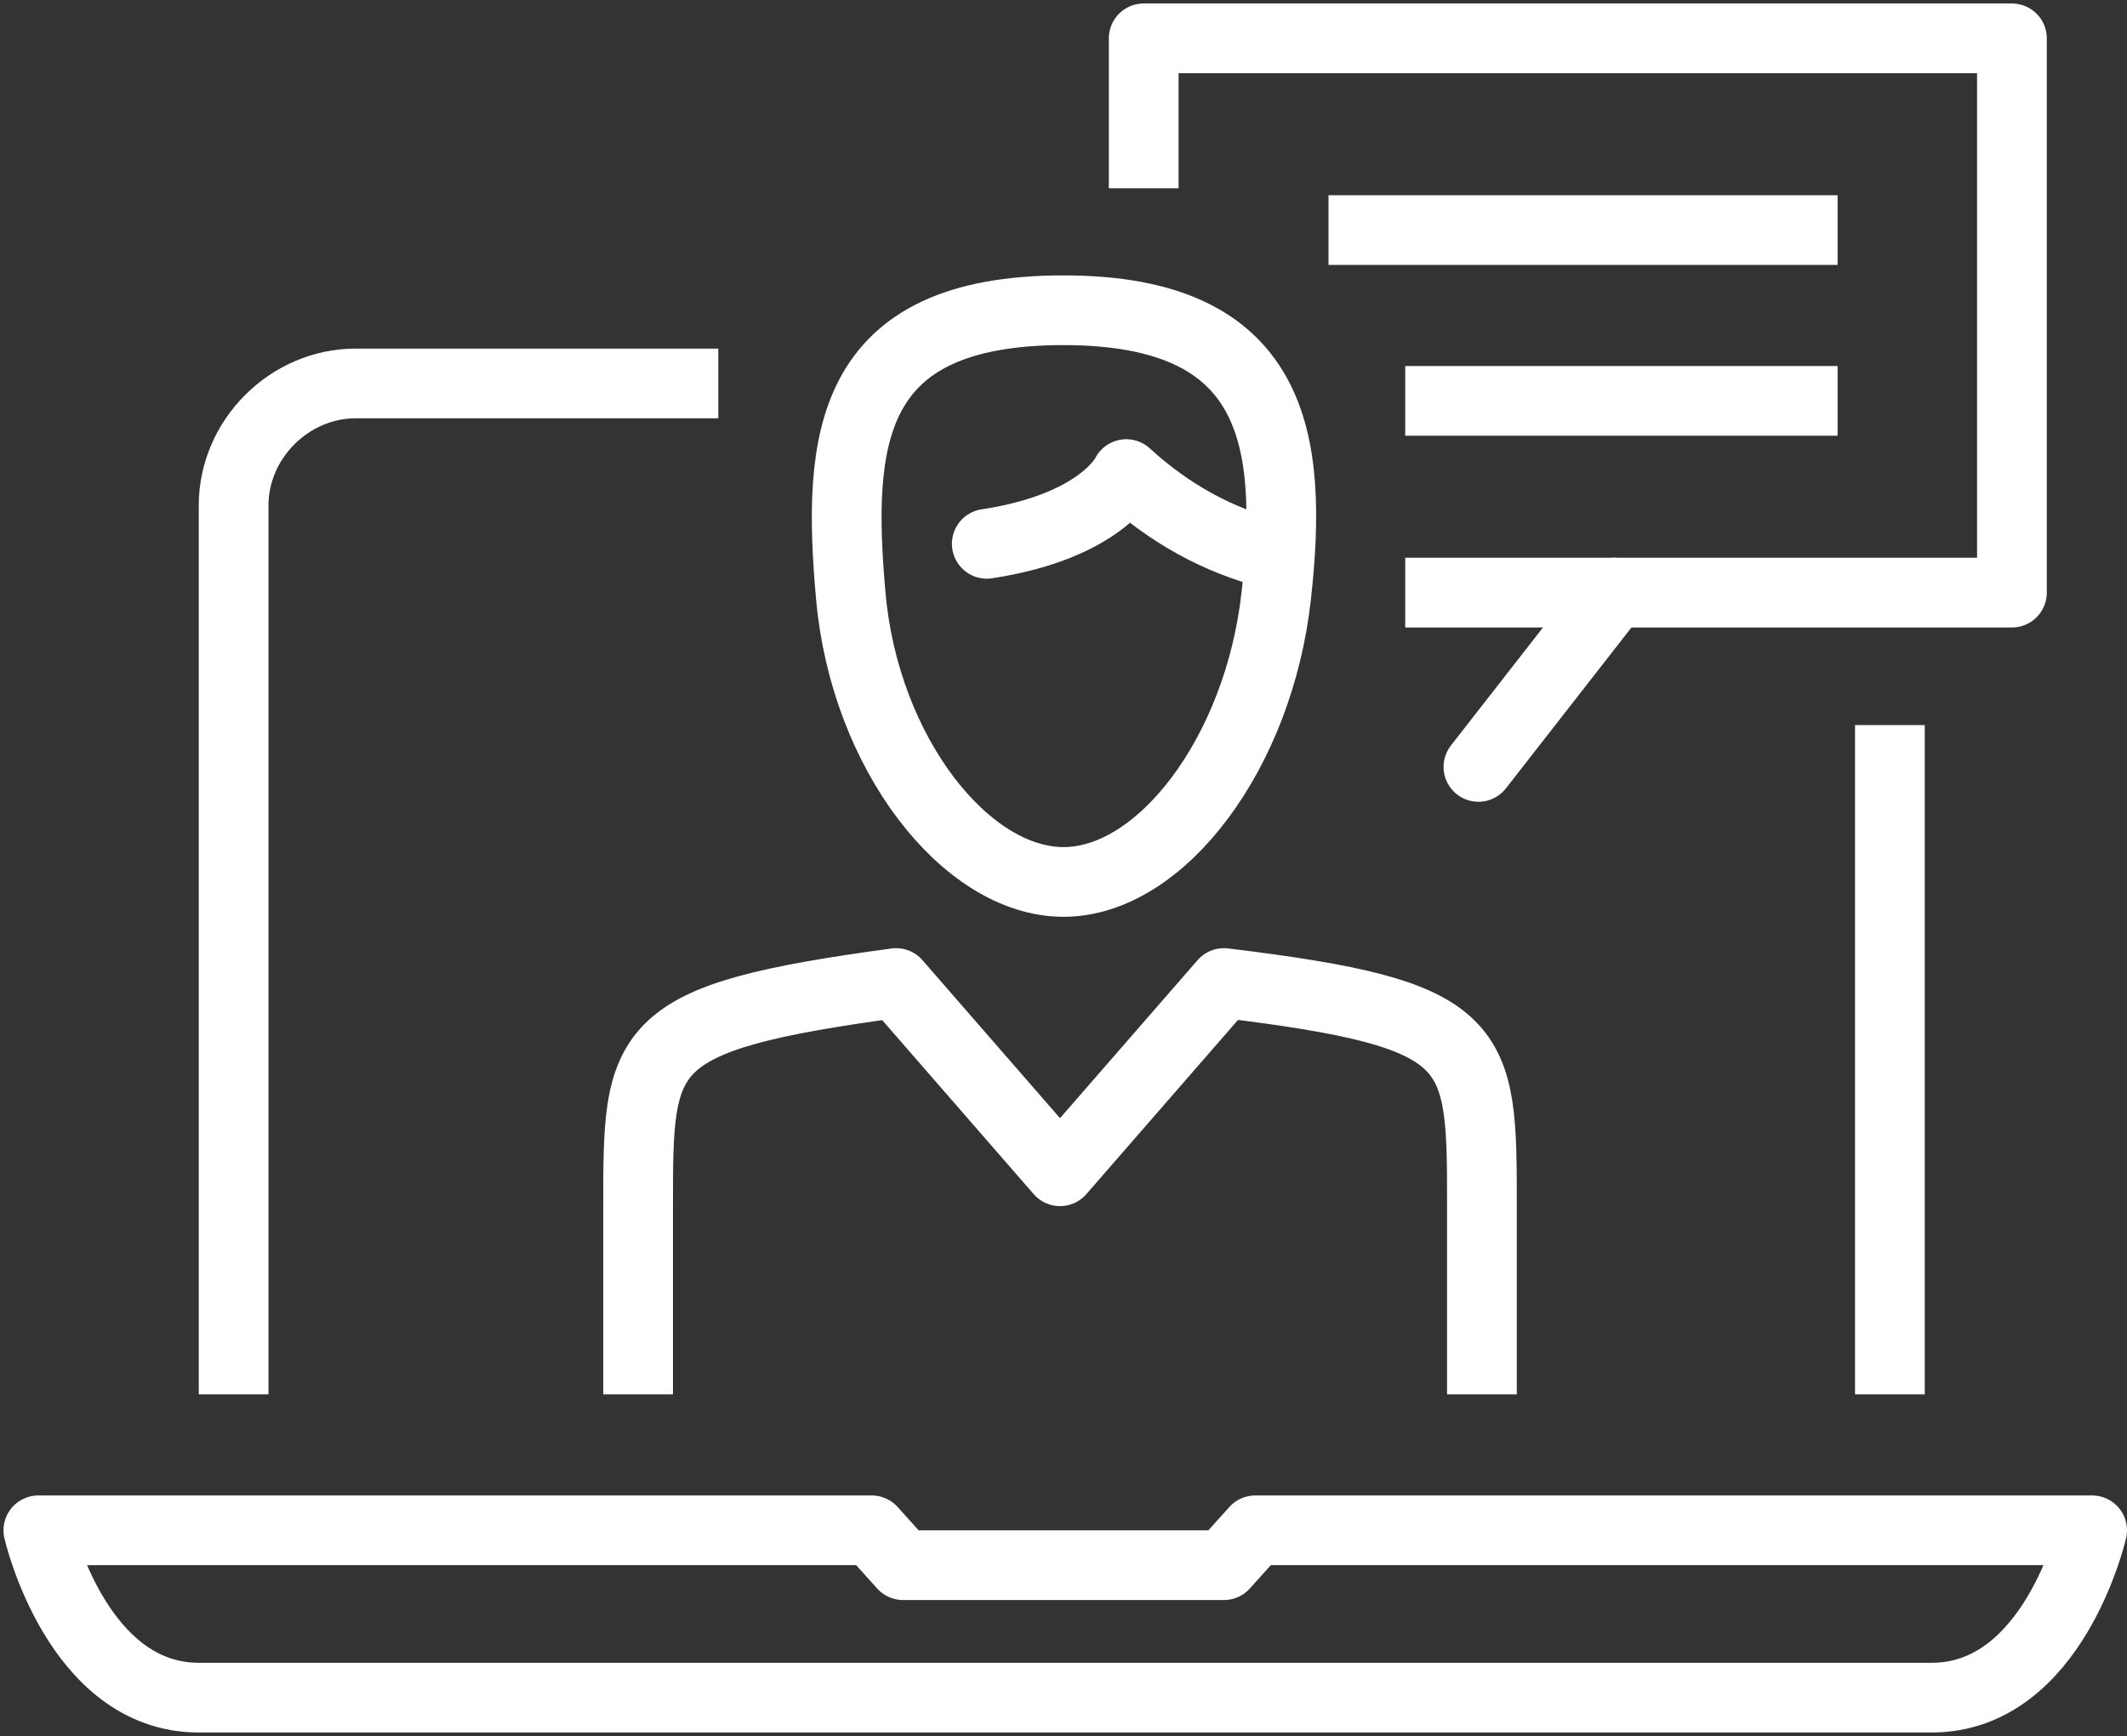 <?xml version="1.0" encoding="UTF-8"?>
<svg id="Gruppe_3989" xmlns="http://www.w3.org/2000/svg" version="1.1" viewBox="0 0 61 49.8">
  <rect x="0" y="0" width="61" height="49.8" fill="#333333" stroke="none"/>
  <!-- Generator: Adobe Illustrator 29.6.1, SVG Export Plug-In . SVG Version: 2.1.1 Build 9)  -->
  <defs>
    <style>
      .st0 {
        stroke-linecap: round;
      }

      .st0, .st1 {
        fill: none;
        stroke: #fff;
        stroke-linejoin: round;
        stroke-width: 2px;
      }
    </style>
  </defs>
  <line id="Linie_133" class="st1" x1="38.1" y1="6.6" x2="52.7" y2="6.6"/>
  <line id="Linie_134" class="st1" x1="40.3" y1="11.5" x2="52.7" y2="11.5"/>
  <line id="Linie_135" class="st1" x1="54.2" y1="20.8" x2="54.2" y2="40"/>
  <g id="Gruppe_3987">
    <path id="Pfad_2352" class="st1" d="M6.7,40V14.5c0-1.9,1.6-3.5,3.5-3.5h10.4"/>
    <path id="Pfad_2353" class="st1" d="M30.5,8.9c-6.2,0-6.5,3.7-6.1,8.2.4,4.5,3.3,8.2,6.1,8.2s5.6-3.7,6.1-8.2,0-8.2-6.1-8.2Z"/>
    <path id="Pfad_2354" class="st0" d="M36.5,15.9c-1.6-.4-3-1.2-4.2-2.3,0,0-.7,1.5-4,2"/>
    <path id="Pfad_2355" class="st1" d="M32.8,5.4V1.1h24.9v15.9h-17.4"/>
    <line id="Linie_136" class="st0" x1="46.3" y1="17" x2="42.4" y2="22"/>
    <path id="Pfad_2356" class="st1" d="M36,43.9l-.9,1h-9.2l-.9-1H1.1s1.1,4.8,4.6,4.8h49.7c3.5,0,4.6-4.8,4.6-4.8h-24Z"/>
    <path id="Pfad_2357" class="st1" d="M42.5,40v-5.4c0-4.7,0-5.5-7.4-6.4l-4.7,5.4-4.7-5.4c-7.4,1-7.4,1.8-7.4,6.4v5.4"/>
  </g>
</svg>